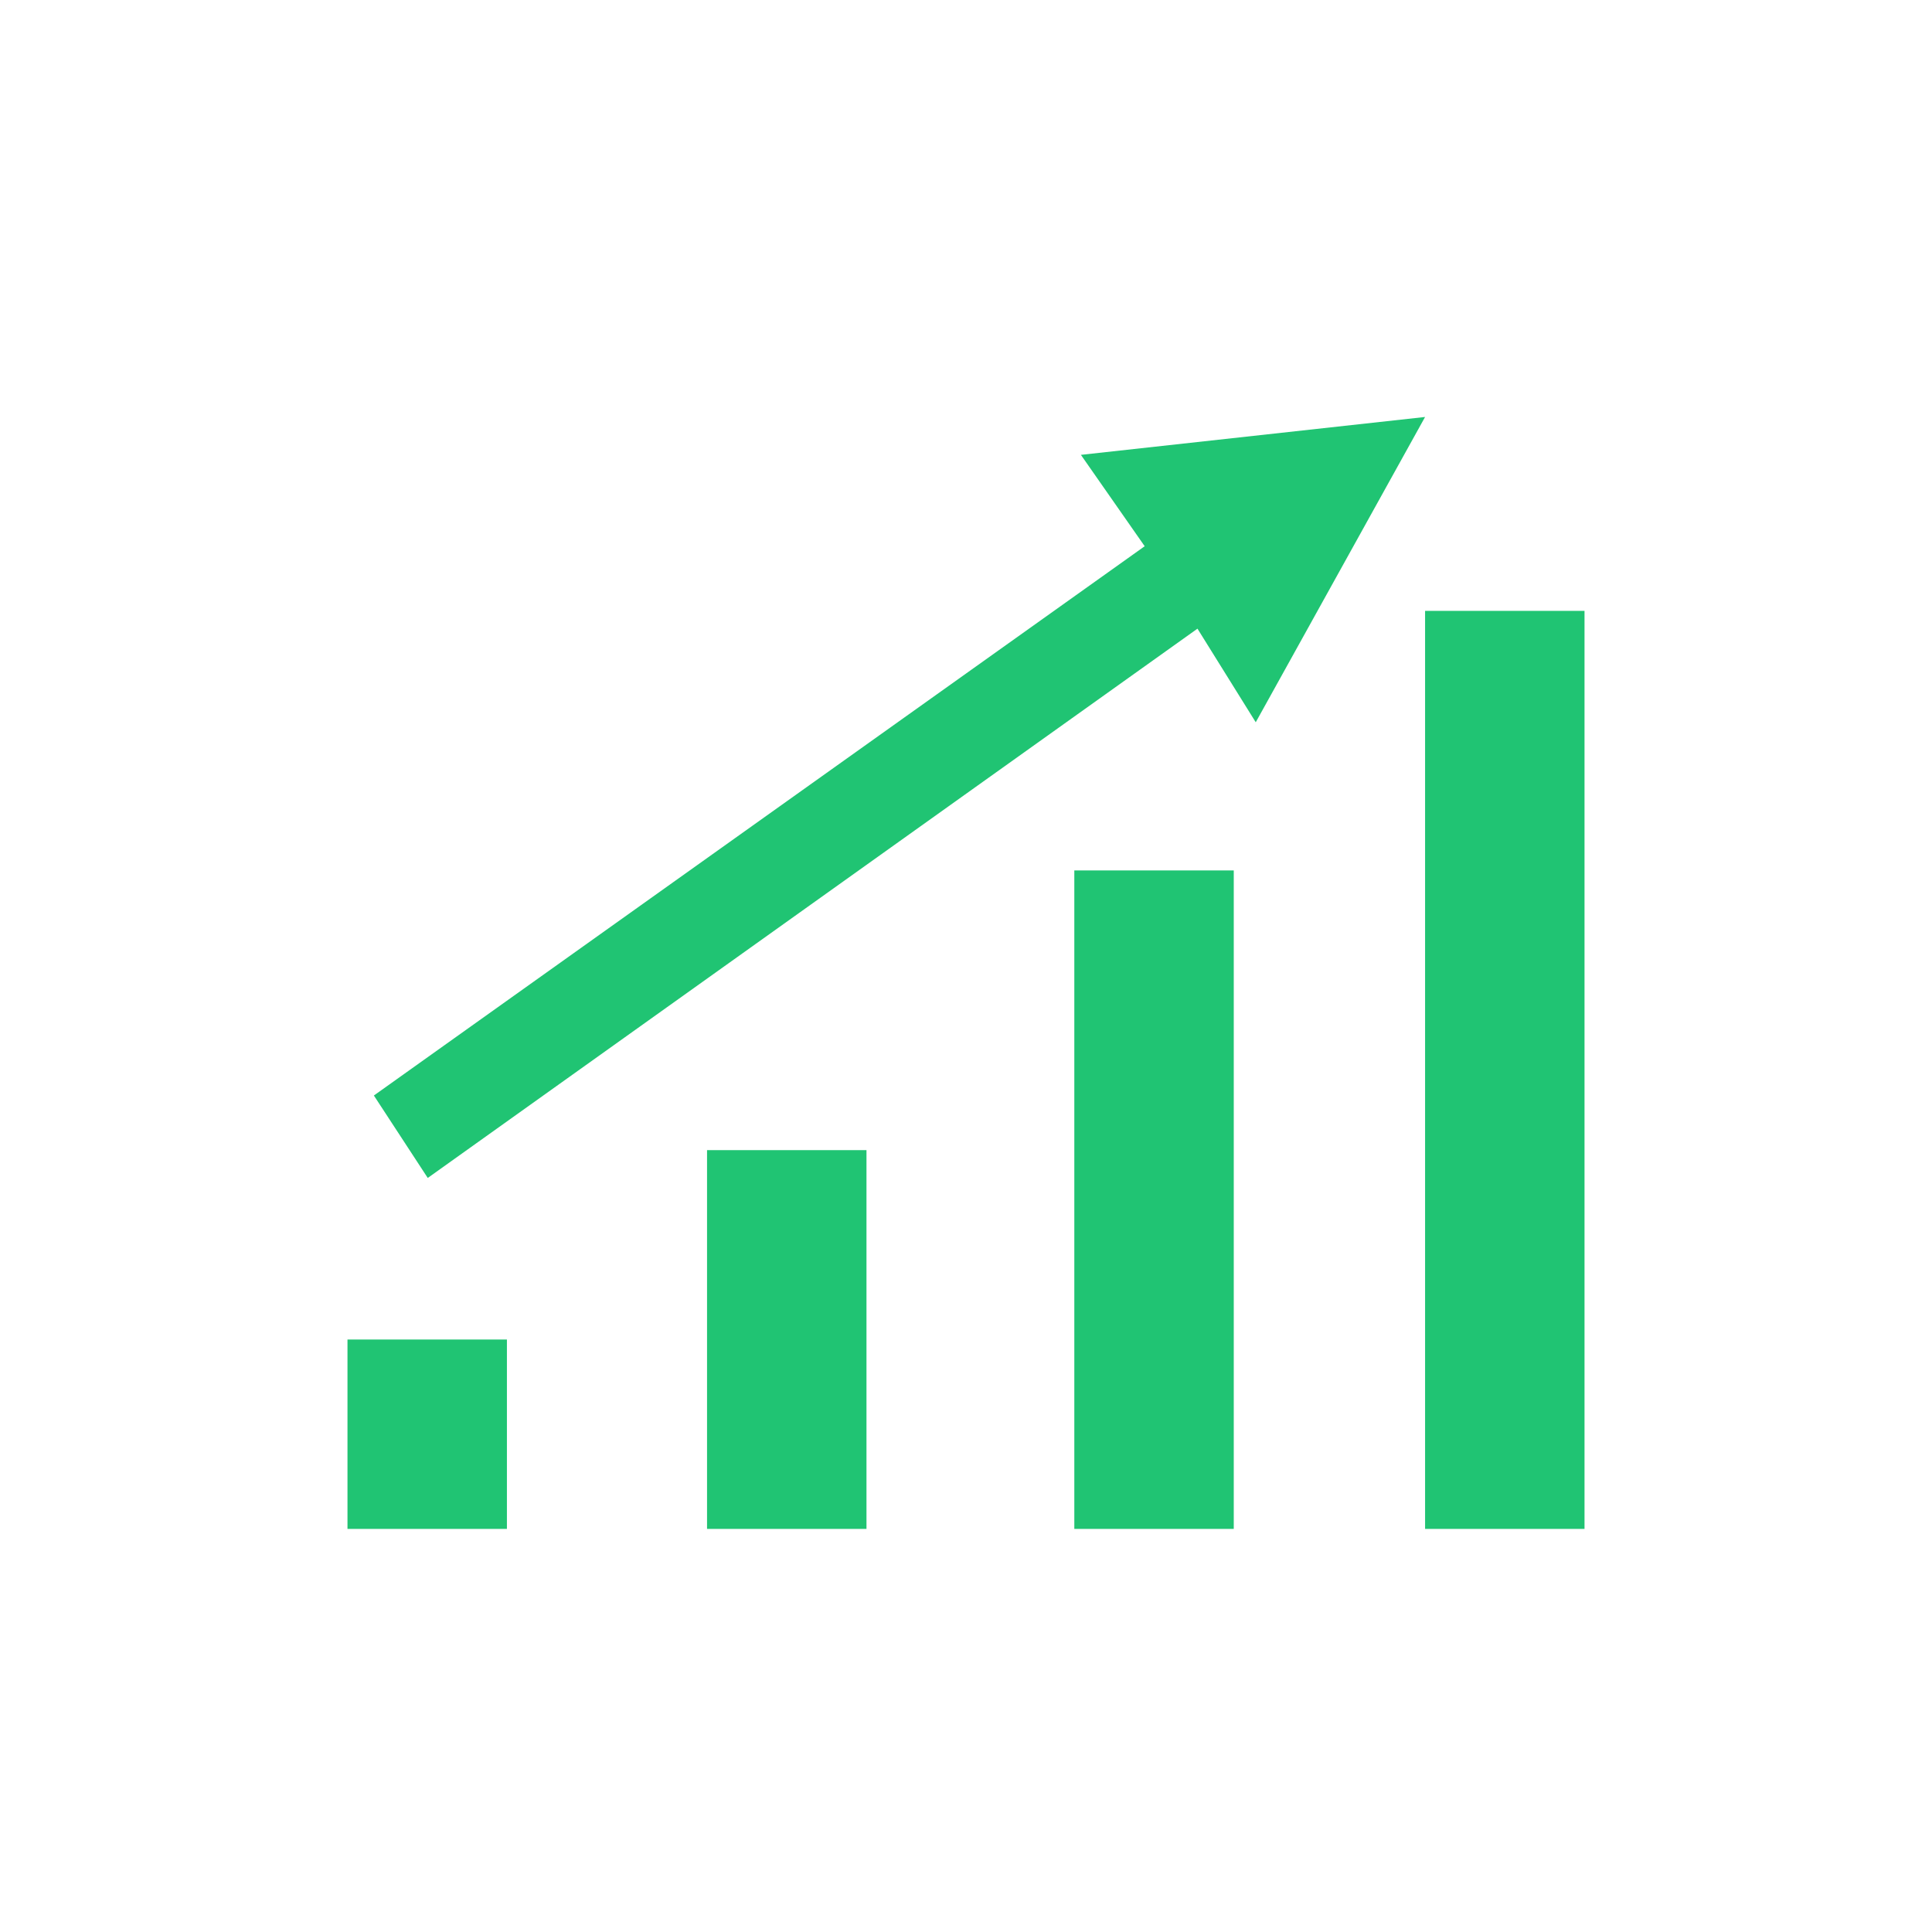 <?xml version="1.0" encoding="UTF-8"?> <svg xmlns="http://www.w3.org/2000/svg" width="139" height="139" viewBox="0 0 139 139" fill="none"><g clip-path="url(#clip0_635_2111)"><path d="M36.471 96.373H25V110H36.471V96.373Z" fill="#20C473"></path><path d="M62.34 82.746H50.869V110H62.34V82.746Z" fill="#20C473"></path><path d="M88.764 62.625H77.293V110H88.764V62.625Z" fill="#20C473"></path><path d="M114 43.948H102.529V110H114V43.948Z" fill="#20C473"></path><path d="M30.775 84.749L86.153 45.23L90.346 51.964L102.529 30L77.767 32.725L82.356 39.299L26.899 78.818L30.775 84.749Z" fill="#20C473"></path></g><defs><clipPath id="clip0_635_2111"><rect width="89" height="80" fill="white" transform="translate(25 30)"></rect></clipPath></defs></svg> 